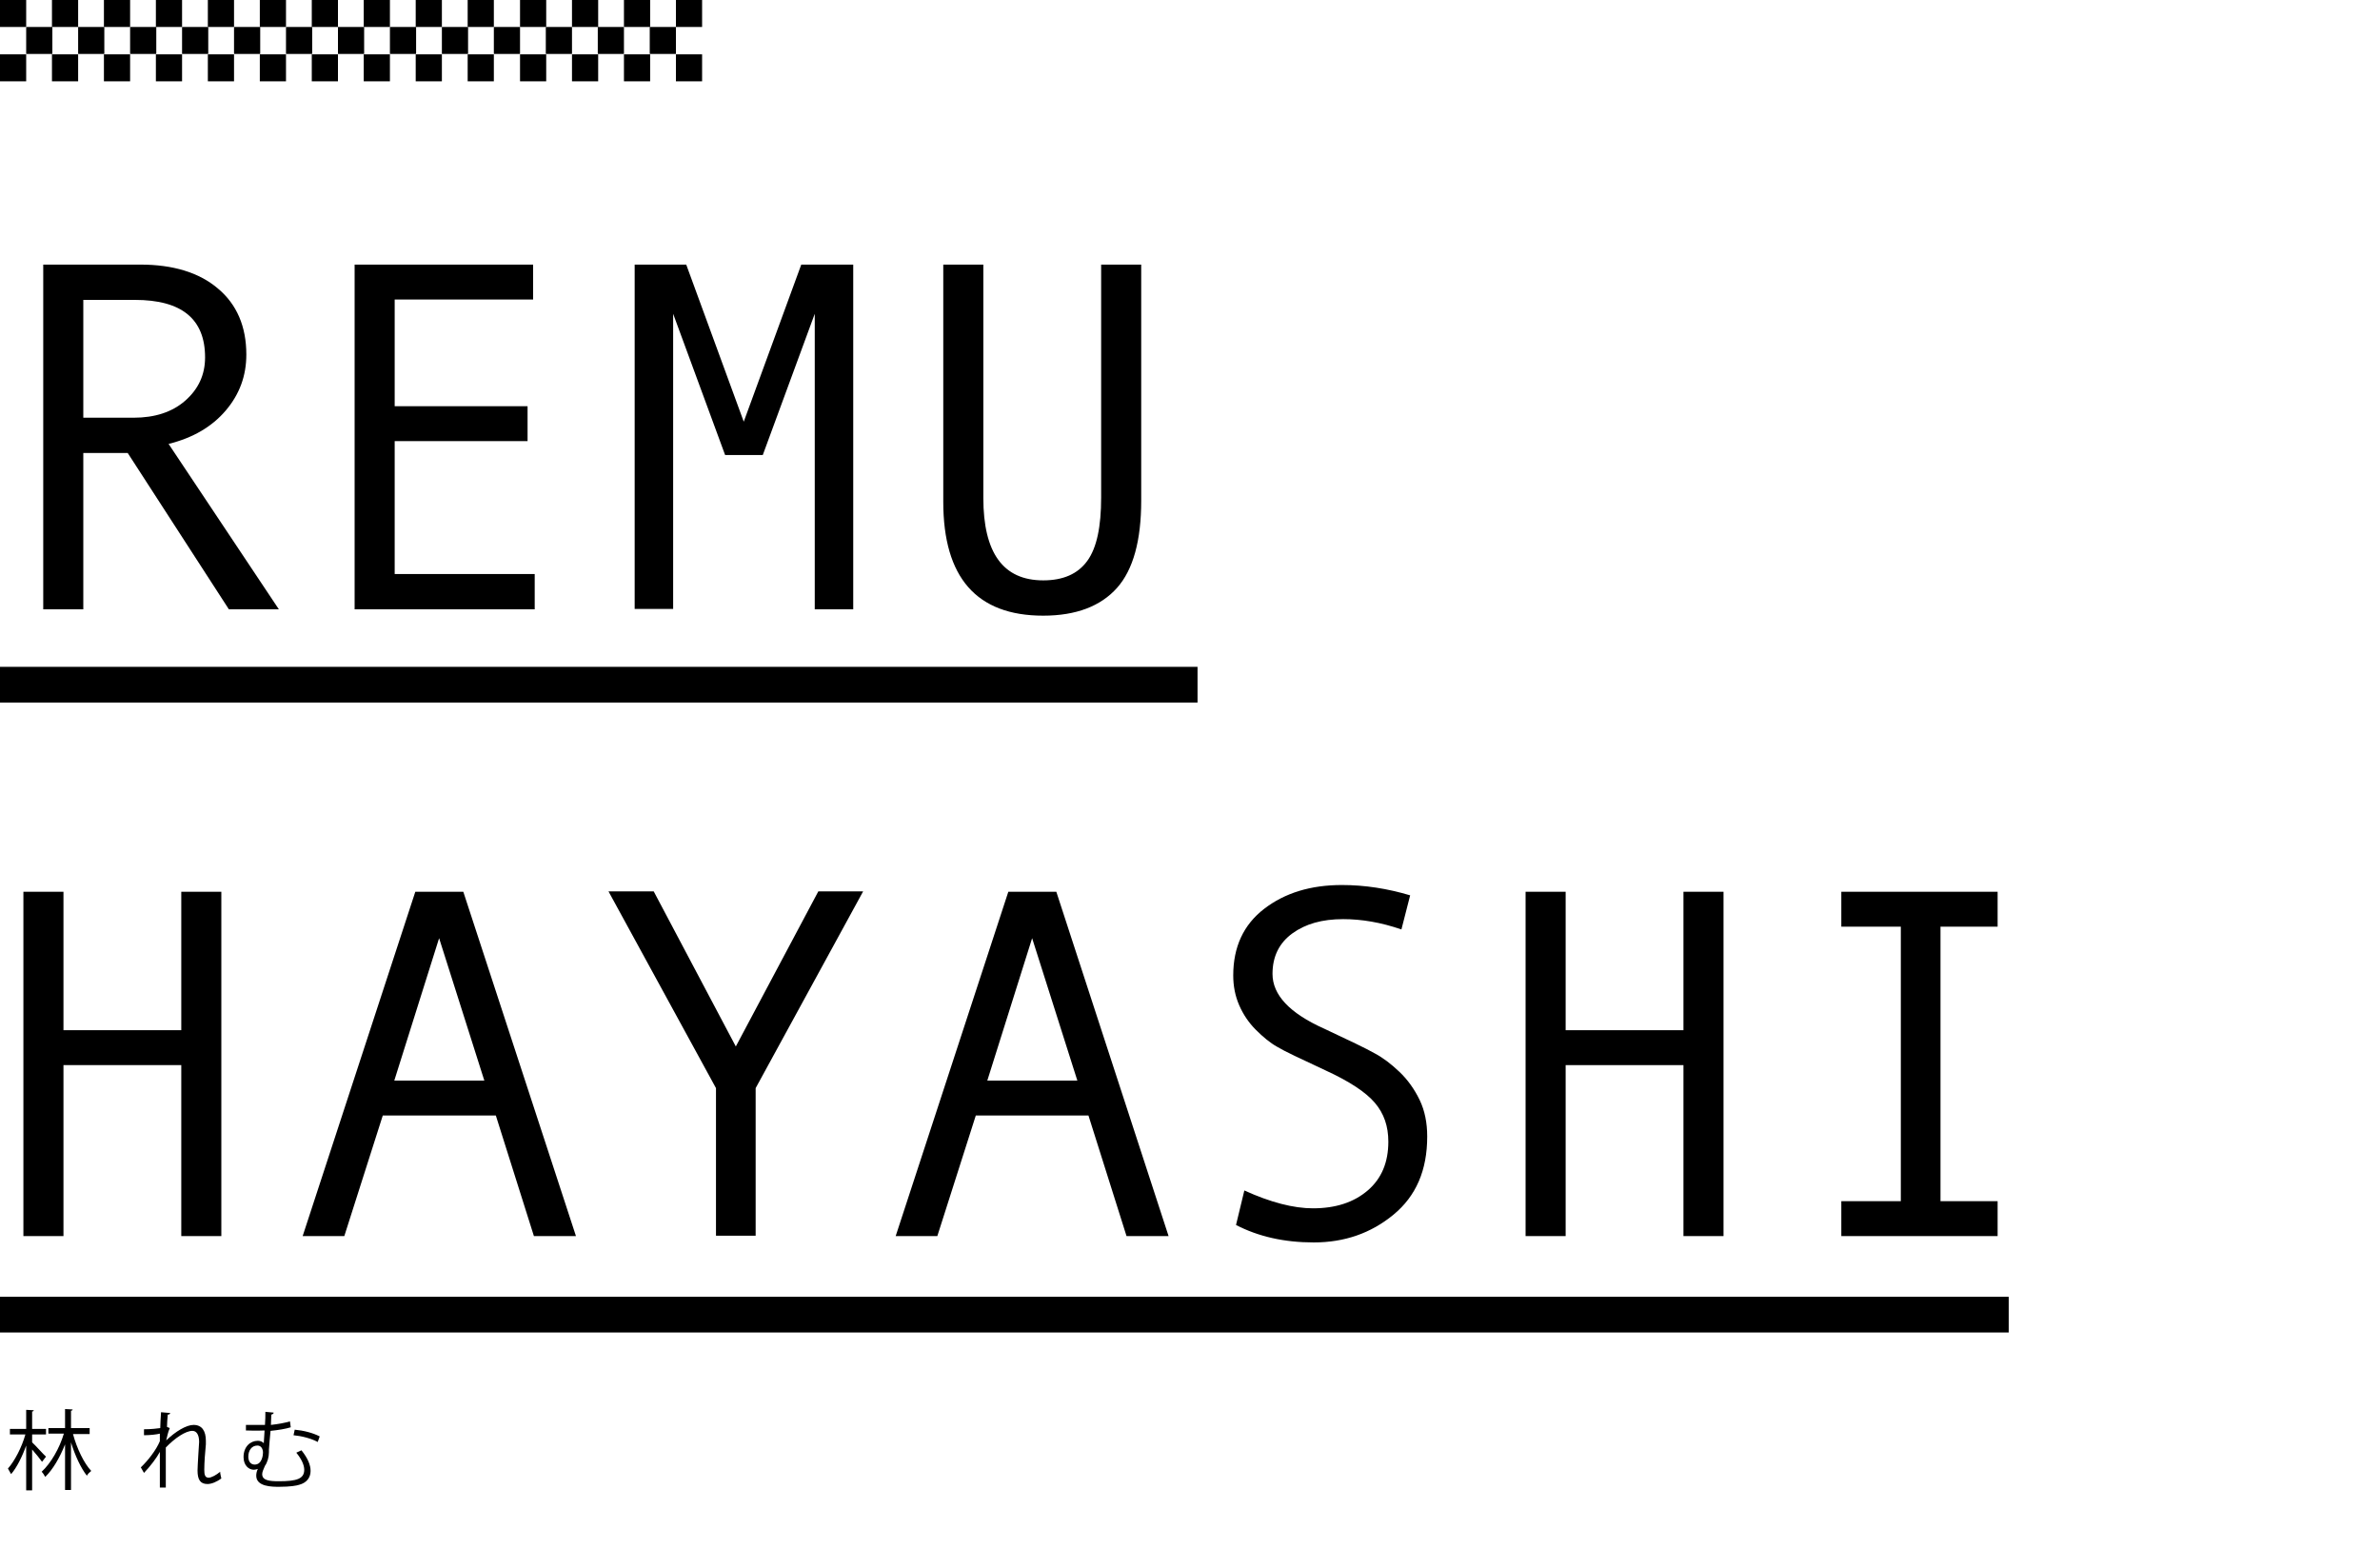 <?xml version="1.0" encoding="utf-8"?>
<!-- Generator: Adobe Illustrator 28.1.0, SVG Export Plug-In . SVG Version: 6.00 Build 0)  -->
<svg version="1.1" id="レイヤー_1" xmlns="http://www.w3.org/2000/svg" xmlns:xlink="http://www.w3.org/1999/xlink" x="0px"
	 y="0px" viewBox="0 0 600 390.5" style="enable-background:new 0 0 600 390.5;" xml:space="preserve">
<style type="text/css">
	.st0{enable-background:new    ;}
</style>
<rect y="168.1" width="301.9" height="9"/>
<rect y="326.9" width="506.4" height="9"/>
<rect y="0" width="6.6" height="6.8"/>
<rect x="6.6" y="6.8" width="6.6" height="6.8"/>
<rect x="13.1" y="0" width="6.6" height="6.8"/>
<rect x="19.7" y="6.8" width="6.6" height="6.8"/>
<rect y="13.7" width="6.6" height="6.8"/>
<rect x="13.1" y="13.7" width="6.6" height="6.8"/>
<rect x="26.2" y="0" width="6.6" height="6.8"/>
<rect x="32.8" y="6.8" width="6.6" height="6.8"/>
<rect x="39.3" y="0" width="6.6" height="6.8"/>
<rect x="45.9" y="6.8" width="6.6" height="6.8"/>
<rect x="26.2" y="13.7" width="6.6" height="6.8"/>
<rect x="39.3" y="13.7" width="6.6" height="6.8"/>
<rect x="52.4" y="0" width="6.6" height="6.8"/>
<rect x="59" y="6.8" width="6.6" height="6.8"/>
<rect x="65.5" y="0" width="6.6" height="6.8"/>
<rect x="72.1" y="6.8" width="6.6" height="6.8"/>
<rect x="52.4" y="13.7" width="6.6" height="6.8"/>
<rect x="65.5" y="13.7" width="6.6" height="6.8"/>
<rect x="78.6" y="0" width="6.6" height="6.8"/>
<rect x="85.2" y="6.8" width="6.6" height="6.8"/>
<rect x="91.7" y="0" width="6.6" height="6.8"/>
<rect x="98.3" y="6.8" width="6.6" height="6.8"/>
<rect x="78.6" y="13.7" width="6.6" height="6.8"/>
<rect x="91.7" y="13.7" width="6.6" height="6.8"/>
<rect x="104.8" y="0" width="6.6" height="6.8"/>
<rect x="111.4" y="6.8" width="6.6" height="6.8"/>
<rect x="117.9" y="0" width="6.6" height="6.8"/>
<rect x="124.5" y="6.8" width="6.6" height="6.8"/>
<rect x="104.8" y="13.7" width="6.6" height="6.8"/>
<rect x="117.9" y="13.7" width="6.6" height="6.8"/>
<rect x="131.1" y="0" width="6.6" height="6.8"/>
<rect x="137.6" y="6.8" width="6.6" height="6.8"/>
<rect x="144.2" y="0" width="6.6" height="6.8"/>
<rect x="150.7" y="6.8" width="6.6" height="6.8"/>
<rect x="131.1" y="13.7" width="6.6" height="6.8"/>
<rect x="144.2" y="13.7" width="6.6" height="6.8"/>
<rect x="157.3" y="0" width="6.6" height="6.8"/>
<rect x="163.8" y="6.8" width="6.6" height="6.8"/>
<rect x="170.4" y="0" width="6.6" height="6.8"/>
<rect x="157.3" y="13.7" width="6.6" height="6.8"/>
<rect x="170.4" y="13.7" width="6.6" height="6.8"/>
<g class="st0">
	<path d="M8.1,363.6c0.8,0.7,2.9,3.1,3.5,3.6l-1,1.3c-0.5-0.7-1.6-2.1-2.5-3.1v10.3H6.6v-11.3c-1,2.8-2.4,5.6-3.8,7.2
		c-0.2-0.4-0.6-1-0.8-1.4c1.7-1.9,3.5-5.4,4.4-8.6H2.5v-1.4h4.1v-4.8l1.9,0.1c0,0.2-0.1,0.3-0.4,0.3v4.4h3.5v1.4H8.1V363.6z
		 M22.6,361.5h-4.2c1,3.7,2.8,7.4,4.6,9.3c-0.4,0.3-0.9,0.8-1.1,1.2c-1.5-1.9-3-5.1-4-8.4v12h-1.5v-11.5c-1.3,3.3-3.1,6.4-5,8.2
		c-0.2-0.4-0.6-1-0.9-1.3c2.3-2.1,4.5-5.9,5.6-9.6h-3.9v-1.4h4.2v-4.8l1.9,0.1c0,0.2-0.1,0.3-0.4,0.3v4.4h4.7V361.5z"/>
	<path d="M36.3,360.3c1.8,0,3.4-0.2,4.1-0.3c0-1.3,0.1-2,0.2-4l2.3,0.2c0,0.2-0.2,0.4-0.6,0.4c-0.1,1-0.2,2.3-0.2,3.1l0.7,0.3
		c-0.5,1.1-0.7,2.4-0.9,3.1c2.4-2.3,5.1-3.9,6.9-3.9c2.1,0,3.1,1.5,3.1,4c0,0.3,0,0.6,0,0.9c-0.2,1.9-0.4,4.7-0.4,6.4
		c0,1.3,0.2,2,1.1,2c0.7,0,2-0.7,2.9-1.5c0,0.4,0.2,1.3,0.3,1.7c-1.1,0.8-2.4,1.4-3.5,1.4c-1.8,0-2.5-1.1-2.5-3.4
		c0-1.1,0.4-7.2,0.4-7.2c0-1.9-0.7-2.8-1.7-2.8c-1.7,0-4.4,1.8-6.7,4.2c0,3.2,0,7.1,0,10.1h-1.5c0-1.3,0-7.5,0-9
		c-0.8,1.5-2.3,3.5-4,5.3l-0.8-1.4c1.8-1.7,3.9-4.4,4.8-6.6c0-0.6,0-1.2,0-1.9c-0.8,0.2-2.4,0.4-4,0.4L36.3,360.3z"/>
	<path d="M69,356.1c0,0.2-0.2,0.4-0.6,0.5c0,0.8-0.1,1.7-0.1,2.6c1.8-0.2,3.5-0.5,4.8-0.9l0.2,1.5c-1.3,0.4-3.1,0.7-5.1,0.9
		c-0.2,1.9-0.3,3.6-0.4,4.7c0,0.2,0,0.5,0,0.7c0,1.2-0.4,2.6-1,3.4c-0.4,0.9-0.7,1.6-0.7,2.1c0,1.6,1.8,1.8,4.2,1.8
		c4.5,0,6.4-0.6,6.4-2.9c0-1.1-0.6-2.6-2-4.3c0.4-0.2,0.9-0.4,1.3-0.6c1.6,2,2.3,3.7,2.3,5.2c0,1.7-1,3-2.9,3.5
		c-0.6,0.2-2.2,0.5-5,0.5c-1.8,0-5.8,0-5.8-2.8c0-0.5,0.1-1.1,0.4-1.7c-0.3,0.1-0.7,0.2-1,0.2c-1.3,0-2.6-1.1-2.6-3.2
		c0-2.6,1.7-4.1,3.6-4.1c0.6,0,1.1,0.2,1.5,0.6l0.2-3.2c-1.8,0.1-4.7,0-4.7,0v-1.4c0.9,0,4.2,0,4.8,0c0.1-1.2,0.1-2.4,0.1-3.3
		L69,356.1z M66.3,366.2c0-1-0.5-1.8-1.4-1.8c-1.5,0-2.3,1.3-2.3,2.8c0,1.2,0.6,2,1.6,2C66.1,369.2,66.3,366.7,66.3,366.2z
		 M80.1,363.5c-1.7-0.9-4-1.5-6.1-1.7l0.3-1.4c2.2,0.2,4.6,0.8,6.3,1.7L80.1,363.5z"/>
</g>
<g class="st0">
	<path d="M70.3,153.6H57.7l-25.5-39.4H21v39.4H10.9V66.7h24.5c8.2,0,14.8,2,19.5,6c4.8,4,7.2,9.6,7.2,16.7c0,5.3-1.7,10-5.2,14.1
		c-3.5,4.1-8.3,6.9-14.4,8.4L70.3,153.6z M21,105.3h12.7c5.3,0,9.7-1.4,13-4.3c3.3-2.9,5-6.5,5-10.9c0-9.7-5.9-14.5-17.7-14.5H21
		V105.3z"/>
	<path d="M134.8,153.6H89.4V66.7h45v8.8H99.5v26.9H133v8.8H99.5v33.5h35.3V153.6z"/>
	<path d="M215.1,153.6h-9.7V79.1l-13.1,35.6h-9.5l-13.1-35.6v74.4h-9.7V66.7H173l14.5,39.6L202,66.7h13.1V153.6z"/>
	<path d="M287.7,126.2c0,10-2,17.4-6.1,22c-4.1,4.6-10.3,7-18.6,7c-16.8,0-25.2-9.6-25.2-28.7V66.7h10.1v58.8
		c0,13.9,5,20.8,15.1,20.8c5,0,8.7-1.6,11.1-4.9c2.4-3.3,3.5-8.6,3.5-16V66.7h10.1V126.2z"/>
</g>
<g class="st0">
	<path d="M55.8,311.6H45.7v-43.1H16v43.1H5.9v-86.8H16v34.9h29.7v-34.9h10.1V311.6z"/>
	<path d="M145.2,311.6h-10.6l-9.6-30.4H96.5l-9.7,30.4H76.3l28.4-86.8h12.1L145.2,311.6z M122.1,272.4l-11.4-35.9l-11.3,35.9H122.1z
		"/>
	<path d="M217.6,224.7l-27.1,49.6v37.2h-10v-37.2l-27.1-49.6h11.4l20.7,39.1l20.8-39.1H217.6z"/>
	<path d="M294.6,311.6h-10.6l-9.6-30.4H246l-9.7,30.4h-10.5l28.4-86.8h12.1L294.6,311.6z M271.6,272.4l-11.4-35.9l-11.3,35.9H271.6z
		"/>
	<path d="M353.3,234.3c-5.2-1.8-10.1-2.6-14.7-2.6c-5.3,0-9.5,1.2-12.8,3.6c-3.3,2.4-5,5.8-5,10.2c0,5.3,4.3,9.9,13,13.8
		c6.4,3,10.6,5,12.7,6.2c2.1,1.1,4.2,2.7,6.3,4.7c2.1,2,3.8,4.4,5.1,7.1c1.3,2.7,1.9,5.8,1.9,9.2c0,8.5-2.8,15-8.5,19.7
		c-5.7,4.7-12.4,7-20.1,7c-7.5,0-14-1.5-19.6-4.4l2.1-8.7c6.6,3,12.4,4.5,17.3,4.5c5.7,0,10.3-1.5,13.8-4.5s5.2-7.1,5.2-12.3
		c0-3.9-1.1-7.1-3.4-9.8c-2.3-2.7-6.4-5.4-12.5-8.2c-6.2-2.9-10.3-4.8-12.1-5.9c-1.8-1-3.6-2.5-5.4-4.3c-1.8-1.8-3.2-3.9-4.2-6.2
		c-1-2.3-1.5-4.8-1.5-7.5c0-7.2,2.6-12.8,7.8-16.8c5.2-4,11.7-6,19.6-6c5.8,0,11.5,0.9,17.2,2.6L353.3,234.3z"/>
	<path d="M434.5,311.6h-10.1v-43.1h-29.7v43.1h-10.1v-86.8h10.1v34.9h29.7v-34.9h10.1V311.6z"/>
	<path d="M503.6,311.6h-39.4v-8.8h15v-69.2h-15v-8.8h39.4v8.8h-14.4v69.2h14.4V311.6z"/>
</g>
</svg>
